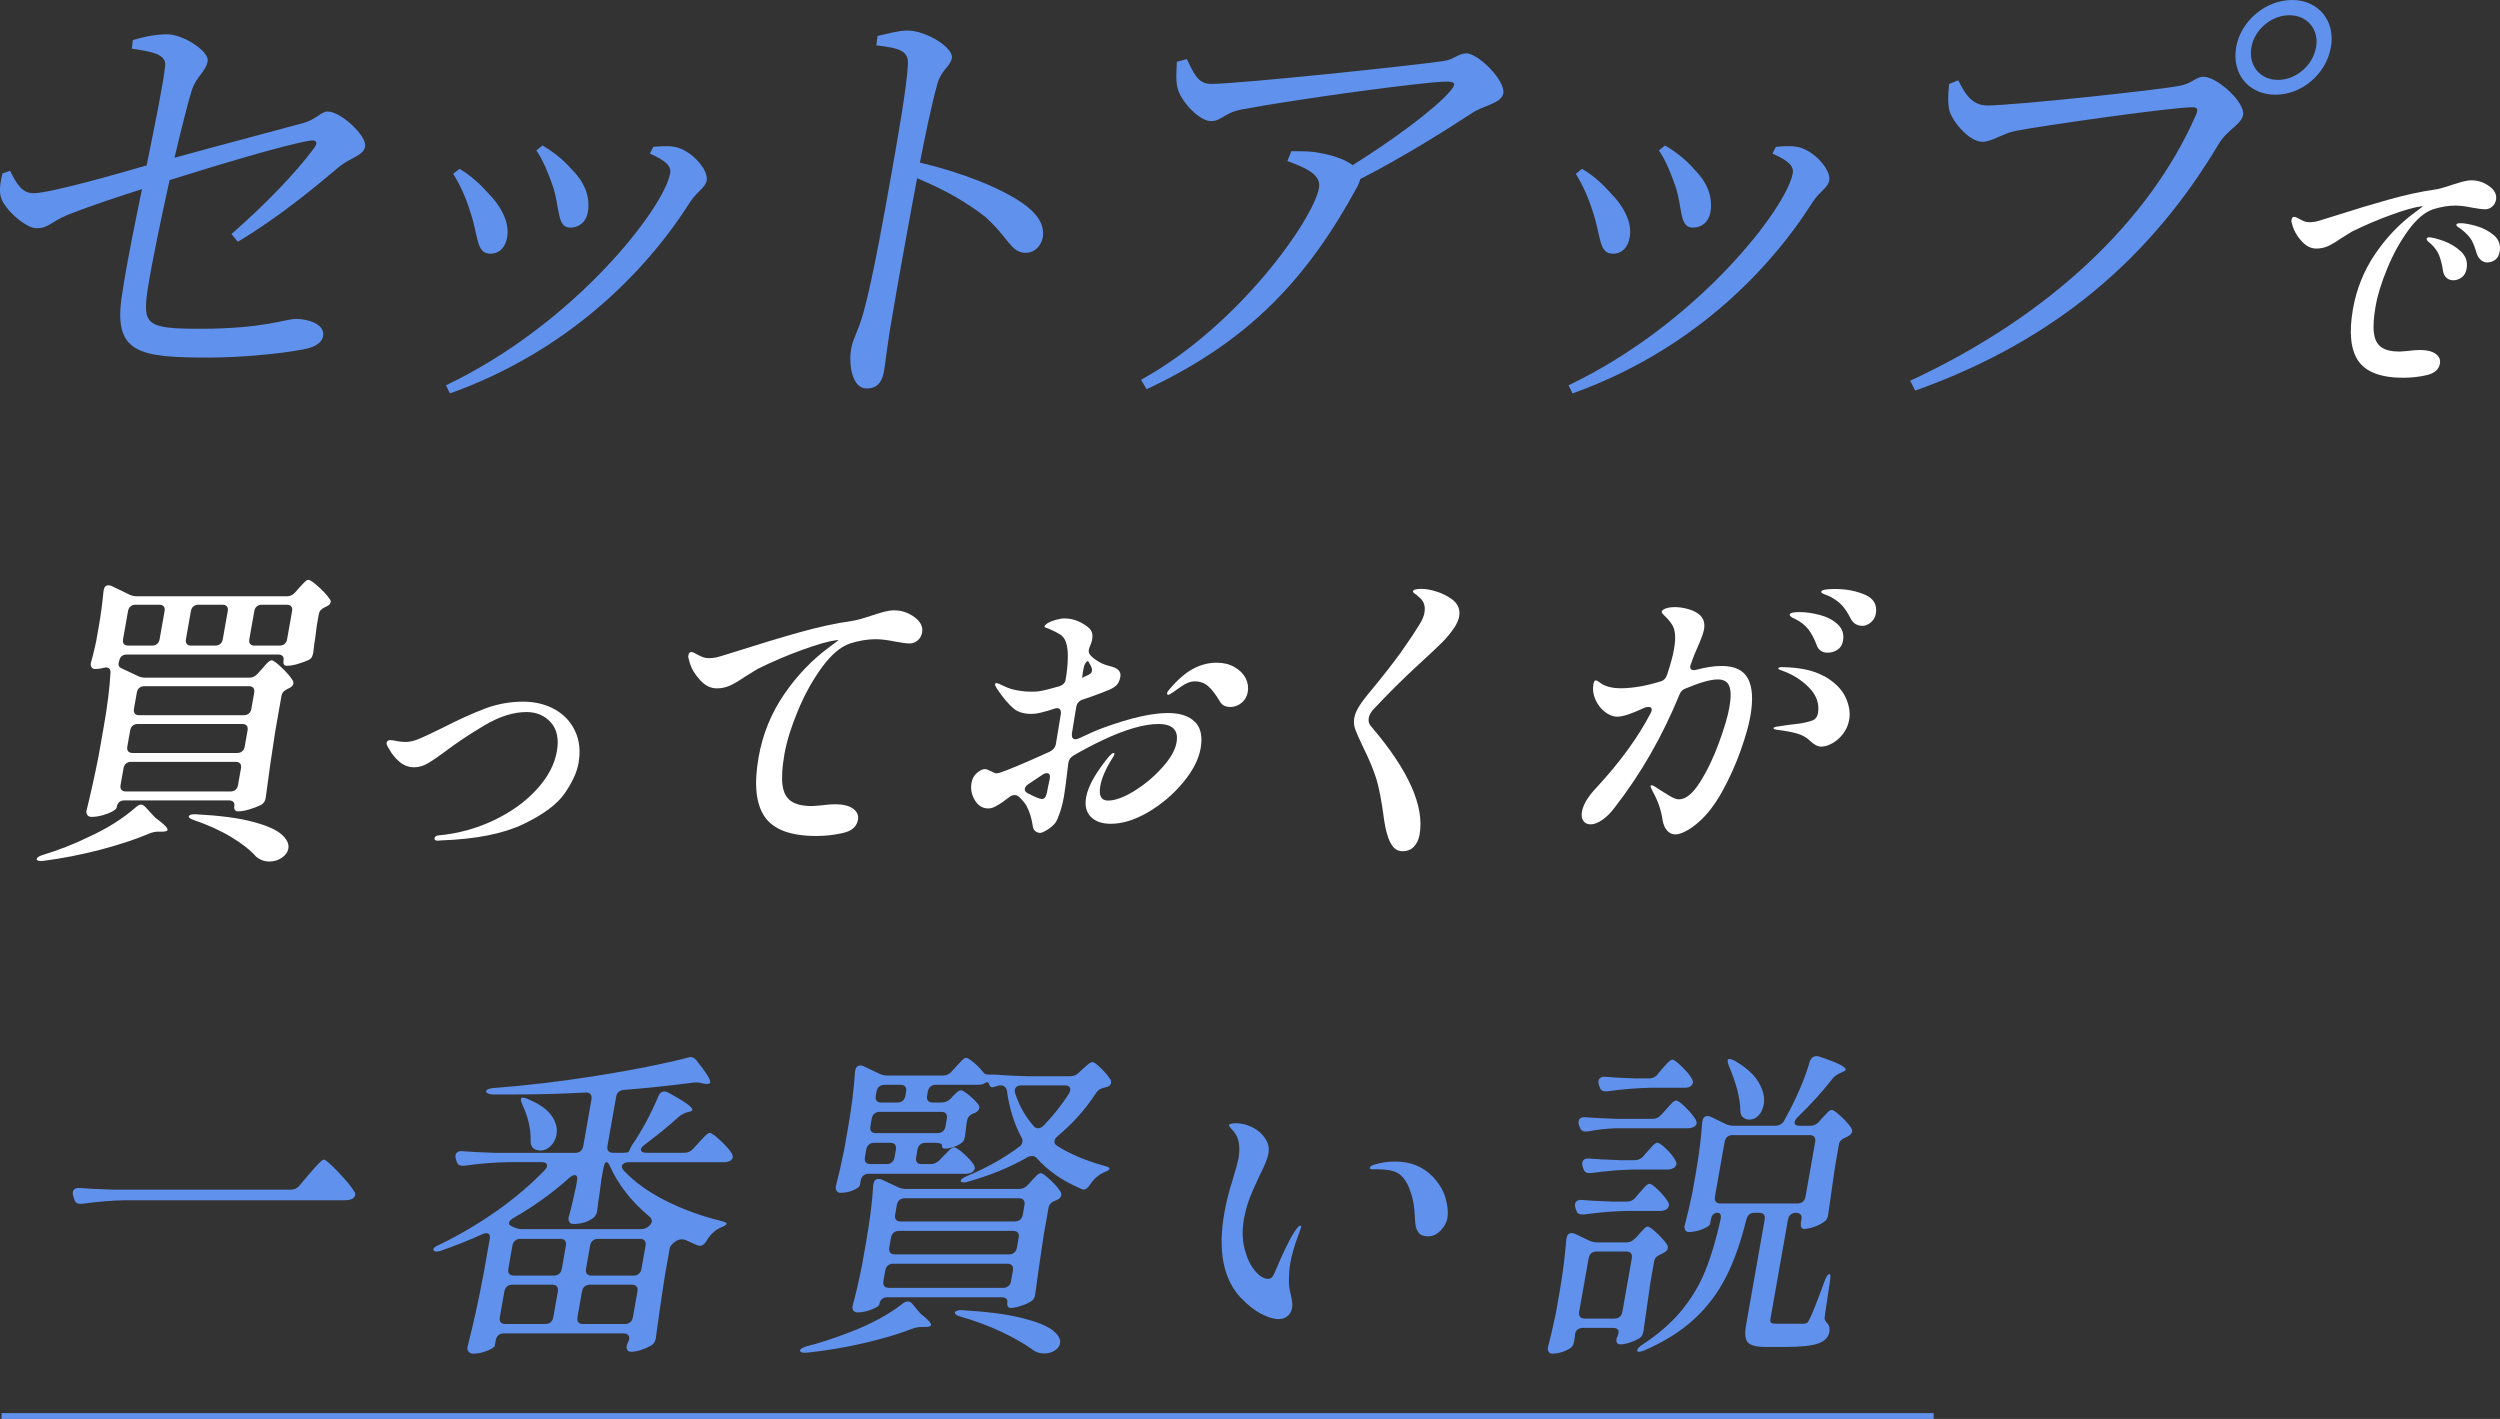 <?xml version="1.0" encoding="UTF-8"?><svg id="_レイヤー_2" xmlns="http://www.w3.org/2000/svg" viewBox="0 0 428.66 243.3"><rect x="0" y="0" width="428.66" height="243.3" fill="#333333" stroke="none"/><defs><style>.cls-1{fill:none;stroke:#6092ed;stroke-miterlimit:10;}.cls-2{fill:#6092ed;}.cls-2,.cls-3{stroke-width:0px;}.cls-3{fill:#fff;}</style></defs><g id="design"><path class="cls-3" d="M426.83,31.93c.92.69,1.3,1.46,1.15,2.31-.09.49-.31.89-.67,1.19-.36.31-.77.46-1.22.46-.4,0-1.1-.09-2.1-.27-1.18-.24-2.18-.37-3-.37-1.19,0-2.46.21-3.82.64-1.43.49-2.84,1.69-4.23,3.59-1.39,1.91-2.59,4.07-3.59,6.5-1.01,2.43-1.68,4.58-2.01,6.47-.35,1.98-.45,3.54-.3,4.67.15,1.13.58,1.94,1.29,2.43.71.49,1.75.73,3.12.73l1.25-.09c.94-.12,1.68-.18,2.23-.18,1.19,0,2.09.22,2.7.66.61.44.85,1,.73,1.67-.18,1.01-.92,1.66-2.22,1.97-1.31.31-2.66.46-4.06.46-3.81,0-6.38-.96-7.71-2.88-1.32-1.92-1.63-4.9-.92-8.92.61-3.45,1.88-6.59,3.81-9.43,1.93-2.84,4.21-5.22,6.84-7.14.38-.27.72-.53,1-.76.28-.23.39-.33.33-.3l-.33.05c-1.16.15-2.85.63-5.08,1.44-2.23.81-4.47,1.76-6.71,2.86-.72.43-1.38.84-2,1.24-.83.58-1.56,1.01-2.17,1.28-.61.27-1.27.41-1.97.41-.92,0-1.76-.42-2.52-1.26-.77-.84-1.28-1.72-1.55-2.63l-.22-.82.06-.32c.05-.27.19-.41.44-.41.15,0,.32.06.52.18.39.21.74.39,1.05.53.31.14.68.21,1.11.21.24,0,.55-.03.93-.09.19-.03.65-.16,1.37-.39.73-.23,1.4-.43,2.01-.62,3.33-1.07,6.42-2,9.25-2.79,2.84-.79,5.43-1.36,7.78-1.69.69-.09,1.74-.38,3.17-.87.55-.18,1.11-.35,1.67-.5.56-.15,1.07-.23,1.53-.23,1.13,0,2.15.34,3.07,1.03ZM419.54,47.67c-.34-.26-.55-.65-.64-1.17-.15-1.04-.37-1.92-.65-2.65-.28-.73-.75-1.4-1.41-2.01-.08-.06-.23-.19-.46-.39-.22-.2-.32-.37-.3-.53.01-.06.06-.11.14-.16.08-.05.17-.07.26-.07.46,0,1.26.2,2.41.59,1.15.4,2.16,1,3.04,1.81.88.81,1.21,1.81,1,3-.12.67-.4,1.17-.86,1.49-.45.32-.92.48-1.41.48-.43,0-.81-.13-1.14-.39ZM425.41,44.6c-.32-.26-.56-.62-.73-1.08-.28-1.01-.58-1.78-.89-2.33-.31-.55-.86-1.14-1.63-1.78-.11-.09-.3-.23-.59-.41-.29-.18-.42-.35-.39-.5.03-.15.27-.23.73-.23.64,0,1.53.16,2.68.48,1.15.32,2.15.85,3.02,1.58.86.73,1.19,1.68.99,2.84-.11.64-.38,1.11-.79,1.4-.42.29-.87.43-1.36.43-.37,0-.71-.13-1.03-.39Z"/><path class="cls-2" d="M39.7,40.12c5.73-5,11.01-10.47,14.14-14.71.7-.92.49-1.46-.62-1.31-4.36.69-16.8,4.47-24.14,6.78-1.5,6.78-3.01,14.01-3.73,18.56-.96,6.31-.3,6.93,9.1,6.93,10.7,0,14.54-1.69,16.31-1.69,2.08,0,5,.92,4.64,2.93-.24,1.39-1.83,2.08-3.96,2.39-3.59.69-10.47,1.31-15.55,1.31-12.09,0-16.59-.69-14.95-10.86.78-5.31,2.36-12.94,3.41-18.02-3.91,1.23-9.23,3-12.71,4.39-2.99,1.23-3.26,2.31-5.41,2.31-1.77,0-5.45-3.16-6.07-5.31-.35-1.08-.08-2.62.26-4.08l1.31-.46c1.13,2.31,2.09,3.85,4.02,3.85,2.69,0,13.88-3.16,19.4-4.77,1.27-6.31,2.86-14.01,3.17-17.09.19-1.92-2.04-2.39-5.72-2.93l.18-1.46c2.2-.69,4.26-1,5.87-1,2.77,0,7.26,2.93,6.96,4.62-.31,1.77-2.02,2.69-2.73,5-.7,2.23-1.77,6.54-2.96,11.55,6.96-1.93,17.21-4.62,21.99-5.93,2.34-.62,3.12-2,4.28-2,2.23,0,6.74,4.16,6.41,6.01-.29,1.62-2.56,1.85-4.64,3.62-3.8,3.23-10.21,8.55-17.18,12.7l-1.08-1.31Z"/><path class="cls-2" d="M77.15,67.45l-.68-1.39c22.28-10.63,37.41-30.49,38.44-36.34.22-1.23-.7-2.16-3.48-3.39l.59-1.15c1.01-.08,2.43-.23,3.62,0,2.77.46,5.87,3.85,5.53,5.77-.22,1.23-1.63,1.85-2.79,3.62-7.9,12.47-21.41,25.79-41.22,32.88ZM77.71,29.8l1.07-.85c1.89,1.08,3.61,2.69,4.7,3.93,2.68,2.69,3.9,5.39,3.47,7.85-.29,1.62-1.26,2.77-2.88,2.77-2.46,0-2.01-3-3.43-7.16-.78-2.54-1.79-4.7-2.93-6.54ZM91.96,25.79l1.07-.85c2.02,1.23,3.57,2.46,4.98,4.08,2.1,2.08,3.27,4.62,2.78,7.39-.3,1.69-1.54,2.62-3,2.62-2.31,0-1.75-3.16-2.94-6.93-.71-2.08-1.66-4.54-2.89-6.31Z"/><path class="cls-2" d="M150.48,6.16c2.08-.46,3.63-.92,5.09-.92,3.23,0,7.95,2.93,7.64,4.7-.27,1.54-1.71,1.85-2.47,4.39-1.04,3.7-2.18,9.32-3.01,13.55,7.17,1.69,14.01,4.39,17.77,7.08,2.05,1.46,3.71,3.39,3.29,5.77-.23,1.31-1.31,2.62-2.93,2.62-2.54,0-2.93-2.62-6.92-6.16-3.04-2.39-6.81-4.62-11.69-6.62-1.01,5.31-3.32,17.94-4.68,26.1-.52,3.39-.77,5.7-1,7.01-.35,2-1.29,2.93-2.98,2.93-2.54,0-3.1-4.23-2.64-6.85.3-1.69,1.24-3.08,2.06-6.01,1.62-5.7,3.85-18.33,4.88-24.18,1.09-6.16,2.57-14.55,2.78-18.4.2-2.46-1.41-2.93-5.41-3.39l.21-1.62Z"/><path class="cls-2" d="M203.51,10.16c1.13,2.31,1.87,4.23,4.1,4.23,4.93,0,35.37-3.23,39.96-3.93,1.66-.23,2.54-1.31,3.85-1.31,2.08,0,6.72,4.7,6.34,6.85-.31,1.77-3.45,2.08-5.37,3.39-3.75,2.46-11.47,7.39-19.17,11.32-.07.38-.21.77-.45,1.23-8.54,15.71-18.45,26.49-36.17,34.8l-.95-1.62c16.89-9.32,29.59-27.64,30.51-32.88.41-2.31-2.24-3.46-5.42-4.62l.68-1.69c2.23,0,3.54,0,4.87.31,2.4.39,4.42,1.16,5.64,2.08,6.66-4.16,13.82-9.39,16.61-12.55,1.26-1.46,1.01-1.77-.61-1.77-3.7,0-26.11,3.08-35.03,4.77-3.11.62-3.43,2-5.28,2s-4.92-3.08-5.66-5.47c-.38-1.31-.25-2.93-.17-4.7l1.7-.46Z"/><path class="cls-2" d="M269.63,67.45l-.68-1.39c22.28-10.63,37.41-30.49,38.44-36.34.22-1.23-.7-2.16-3.48-3.39l.59-1.15c1.01-.08,2.43-.23,3.62,0,2.77.46,5.87,3.85,5.53,5.77-.22,1.23-1.63,1.85-2.79,3.62-7.9,12.47-21.41,25.79-41.22,32.88ZM270.19,29.8l1.07-.85c1.89,1.08,3.61,2.69,4.7,3.93,2.68,2.69,3.9,5.39,3.47,7.85-.29,1.62-1.26,2.77-2.88,2.77-2.46,0-2.01-3-3.43-7.16-.78-2.54-1.79-4.7-2.93-6.54ZM284.44,25.79l1.07-.85c2.02,1.23,3.57,2.46,4.98,4.08,2.1,2.08,3.27,4.62,2.78,7.39-.3,1.69-1.54,2.62-3,2.62-2.31,0-1.75-3.16-2.94-6.93-.71-2.08-1.66-4.54-2.89-6.31Z"/><path class="cls-2" d="M340.7,18.09c4.31,0,29.26-2.62,33.09-3.39,2.07-.39,2.74-1.54,4.04-1.54,2.31,0,7.16,4.39,6.78,6.54-.3,1.69-2.67,2.46-4.19,5-11.48,19.25-27.8,33.65-52.03,42.27l-.86-1.69c24.07-11.16,41.13-27.57,49-45.58.51-1.16.08-1.31-.69-1.31-3.39,0-25.81,3.16-30.36,4.08-2.16.46-4.02,1.85-5.56,1.85-2.31,0-5.29-3.62-5.72-5.54-.2-1.08-.21-2.31,0-4.39l1.57-.62c.97,1.92,2.17,4.31,4.94,4.31ZM383.42,8.08c.79-4.47,5.04-8.08,9.59-8.08s7.45,3.62,6.66,8.08c-.81,4.62-4.98,8.16-9.52,8.16s-7.54-3.54-6.72-8.16ZM386.04,8.08c-.56,3.16,1.47,5.62,4.55,5.62s5.98-2.46,6.54-5.62c.53-3-1.5-5.47-4.58-5.47s-5.98,2.46-6.51,5.47Z"/><path class="cls-2" d="M51.37,203.25l1.54-1.82.83-.94c.37-.44.73-.83,1.06-1.16s.58-.5.72-.5c.29,0,1.12.71,2.47,2.13,1.35,1.42,2.27,2.53,2.75,3.34.15.18.21.39.17.61-.04.22-.19.42-.44.61-.29.18-.73.28-1.32.28H21.46c-2.25.04-4.72.24-7.4.61h-.33c-.52,0-.84-.24-.98-.72l-.21-.66c-.07-.22-.09-.44-.05-.66.04-.22.16-.4.37-.53.21-.13.47-.17.8-.14,1.23.11,3.12.2,5.65.28h30.57c.59,0,1.09-.24,1.51-.72Z"/><path class="cls-2" d="M118.88,196.95l.89-.99c.22-.22.45-.46.68-.72.23-.26.45-.49.68-.69.22-.2.4-.3.55-.3.29,0,.91.43,1.84,1.3.93.87,1.59,1.61,1.96,2.24.14.26.19.48.16.66-.03.18-.16.37-.37.55-.33.18-.69.28-1.1.28h-16.36c-.33,0-.6.06-.81.19-.21.13-.33.29-.36.47-.04.22.06.48.31.77,1.83,1.95,4.23,3.68,7.19,5.17,2.96,1.49,6.12,2.64,9.48,3.46.7.18,1.02.35.96.5-.06.15-.21.28-.46.39-.24.11-.44.2-.6.28-.96.44-1.76,1.2-2.39,2.27-.32.55-.7.83-1.14.83-.11,0-.27-.04-.48-.11l-1.84-.83c-.24-.11-.47-.17-.69-.17-.33,0-.64.07-.92.22-.07,0-.28.15-.63.44-.35.3-.55.59-.6.88l-.85,4.81c-.72,4.72-1.23,8.22-1.52,10.5l-.04.22c-.09.52-.36.9-.81,1.16-.53.29-1.11.54-1.73.75-.63.2-1.18.3-1.66.3-.37,0-.6-.13-.71-.39-.07-.22-.09-.41-.07-.55.03-.15.1-.37.23-.66,0,.04.06-.13.2-.5.06-.33,0-.59-.17-.77-.17-.18-.44-.28-.81-.28h-20.51c-.37,0-.67.1-.91.3-.24.2-.39.49-.46.86l-.17.94c-.05.26-.48.55-1.32.88-.83.33-1.64.5-2.41.5-.29,0-.54-.11-.74-.33-.2-.22-.27-.48-.22-.77.49-1.95.95-3.89,1.38-5.8.43-1.92.92-4.33,1.47-7.24l.97-5.53c.12-.66-.08-1-.6-1-.19,0-.4.06-.64.17-2.01.92-4.4,1.88-7.2,2.87-.2.07-.43.11-.68.11s-.43-.07-.51-.22c-.03-.04-.04-.09-.03-.17.05-.26.39-.52,1.02-.77,3.42-1.66,6.69-3.58,9.81-5.78,3.11-2.19,5.84-4.51,8.19-6.94.27-.29.43-.53.46-.72.04-.22-.02-.4-.18-.53-.16-.13-.39-.19-.68-.19h-5.92c-2.26.04-4.72.24-7.4.61h-.33c-.52,0-.84-.24-.98-.72l-.14-.44c-.07-.22-.09-.44-.05-.66.04-.22.16-.4.37-.53.21-.13.47-.17.8-.14,1.23.11,3.11.2,5.65.28h13.71c.37,0,.67-.1.91-.3.24-.2.39-.49.46-.86l1.41-8.02c.06-.37,0-.66-.18-.88-.18-.22-.46-.31-.84-.28-4.09.22-8.17.33-12.22.33h-3.76c-.72-.07-1.08-.26-1.06-.55v-.06c.03-.11.15-.21.37-.3.22-.09.5-.16.84-.19,5.56-.41,11.47-1.11,17.73-2.1,6.26-1,11.45-2.03,15.58-3.1.23-.07.41-.11.52-.11.37,0,.7.18,1.01.55,1.66,2.06,2.45,3.34,2.37,3.81-.04.22-.37.3-.98.22l-.74-.17c-.14-.04-.34-.06-.6-.06-.33,0-.61.02-.84.06-4,.52-7.88.92-11.66,1.22-.75.07-1.19.46-1.31,1.16l-1.49,8.46c-.06.37-.01.65.15.86.17.2.43.3.8.3h1.88c.37,0,.62-.05.74-.14.13-.09.23-.27.31-.53.01-.07.13-.29.34-.66,1.63-2.36,3.14-5.14,4.51-8.35.21-.55.55-.83,1.03-.83.22,0,.43.06.63.17,2.86,1.55,4.25,2.54,4.17,2.99-.03.15-.21.26-.56.33l-.29.06c-.54.15-1.03.41-1.46.77-1.75,1.58-3.71,3.19-5.88,4.81-.38.26-.59.52-.63.77-.03.18.03.33.2.44.16.11.39.17.69.17h6.58c.59,0,1.09-.24,1.51-.72ZM95.5,220.58c-.17-.2-.44-.3-.8-.3h-6.85c-.37,0-.67.1-.91.3-.24.2-.39.49-.46.86l-.78,4.42c-.06.37-.01.65.15.86.17.2.43.3.8.3h6.85c.37,0,.67-.1.91-.3.24-.2.39-.49.46-.86l.78-4.42c.06-.37.01-.65-.15-.86ZM87.31,218.42c.17.2.43.3.8.3h6.85c.37,0,.67-.1.91-.3.24-.2.39-.49.46-.86l.7-3.98c.06-.37.01-.65-.15-.86-.17-.2-.44-.3-.8-.3h-6.85c-.37,0-.67.1-.91.3-.24.2-.39.49-.46.86l-.7,3.98c-.06.37-.01.65.15.86ZM98.94,202.48c.12-.66-.03-1-.43-1-.22,0-.5.15-.85.44-2.93,2.62-6.1,4.9-9.5,6.85-.53.3-.82.59-.87.88-.05.26.07.44.34.55l.46.22c.48.22.94.33,1.38.33h20.4c.63,0,1.15-.22,1.55-.66.18-.18.29-.39.33-.61.06-.33-.07-.63-.4-.88-3.08-2.58-5.33-5.44-6.73-8.57-.2-.52-.42-.77-.64-.77s-.4.39-.54,1.16l-.34,1.93-.31,2.38c-.12.7-.25,1.6-.37,2.71l-.05.28c-.08.48-.32.87-.7,1.16-.93.66-2.05.99-3.38.99-.3,0-.52-.11-.66-.33-.15-.22-.19-.48-.14-.77.39-1.36.81-3.11,1.26-5.25l.19-1.05ZM89.32,188.68c-.04-.2-.01-.34.07-.41.04-.04.14-.06.29-.06.22,0,.48.07.79.22,1.96.81,3.32,1.76,4.09,2.85.77,1.09,1.05,2.18.86,3.29-.14.77-.47,1.42-1,1.93-.53.52-1.11.77-1.74.77-.44,0-.83-.11-1.16-.33-.39-.29-.57-.74-.54-1.33.06-1.99-.41-4.05-1.4-6.19-.13-.29-.22-.54-.26-.75ZM100.25,220.58c-.24.2-.39.49-.46.86l-.78,4.42c-.06.37-.01.65.15.86.17.2.43.3.8.3h7.19c.37,0,.67-.1.91-.3.24-.2.39-.49.46-.86l.78-4.42c.06-.37.01-.65-.15-.86-.17-.2-.44-.3-.8-.3h-7.19c-.37,0-.67.1-.91.3ZM100.63,218.42c.17.2.43.3.8.3h7.19c.37,0,.67-.1.91-.3.24-.2.39-.49.46-.86l.7-3.98c.06-.37.01-.65-.15-.86-.17-.2-.44-.3-.8-.3h-7.19c-.37,0-.67.1-.91.3-.24.2-.39.49-.46.86l-.7,3.98c-.06.37-.01.65.15.86Z"/><path class="cls-2" d="M155.66,223.15c.29,0,.55.13.76.39l1.09,1.33c.27.33.59.63.95.88.83.7,1.23,1.18,1.18,1.44-.04.22-.35.33-.94.33h-.55c-.52,0-1.01.07-1.48.22-2.45.96-5.32,1.81-8.61,2.57-3.28.76-6.54,1.3-9.77,1.63h-.39c-.44,0-.68-.11-.72-.33l.02-.11c.04-.22.41-.44,1.11-.66,2.12-.52,4.6-1.33,7.45-2.43,3.64-1.4,6.63-3.02,8.98-4.86.3-.26.6-.39.9-.39ZM180.81,195.62c-.06.33.08.61.41.83,2.19,1.4,4.88,2.54,8.07,3.43.32.07.56.16.73.25.17.09.24.19.22.3-.06.15-.22.28-.48.39-.26.11-.43.18-.51.22-.92.41-1.71,1.11-2.36,2.1-.36.55-.72.83-1.09.83-.15,0-.32-.06-.52-.17-3.15-1.36-5.65-3.1-7.49-5.2-.25-.26-.52-.39-.82-.39-.26,0-.53.07-.81.22-3,1.73-6.41,3.13-10.25,4.2-.2.07-.43.11-.68.11-.3,0-.47-.07-.51-.22l.02-.11c.04-.22.4-.48,1.08-.77,3.38-1.4,6.34-3.06,8.89-4.98.33-.18.52-.46.59-.83.05-.29,0-.55-.14-.77-1.25-2.32-2.09-4.99-2.51-8.02-.11-.63-.5-.94-1.16-.94-.11,0-.28.04-.52.11-.47.15-.74.22-.81.22-.26,0-.44-.15-.53-.44-.1-.29-.22-.44-.36-.44-.11,0-.31.09-.6.28-.24.11-.55.17-.91.17h-7.3c-.37,0-.67.1-.91.3-.24.2-.39.49-.46.86l-.13.72c-.06.37-.01.65.15.86.17.2.43.3.8.3h1.55c.59,0,1.11-.22,1.55-.66l.34-.39c.13-.11.34-.31.63-.61.29-.29.55-.44.77-.44.26,0,.73.29,1.42.86.69.57,1.23,1.12,1.62,1.63.11.18.15.39.11.61-.05.26-.25.5-.62.72l-.24.11c-.7.22-1.11.65-1.22,1.27l-.1.55-.24,1.99-.06.33c-.08.48-.31.83-.68,1.05-.38.26-.83.47-1.36.64-.53.17-.99.25-1.4.25-.15,0-.27-.05-.36-.14-.09-.09-.13-.21-.1-.36.03-.15-.06-.27-.24-.36-.19-.09-.46-.14-.83-.14h-1.77c-.37,0-.67.1-.91.3-.24.2-.39.49-.46.86l-.23,1.33c-.06.37-.01.65.15.86.17.2.43.3.8.3h1.55c.59,0,1.11-.24,1.56-.72l.68-.72c.17-.15.39-.36.64-.64.25-.28.46-.48.63-.61.17-.13.33-.19.48-.19.29,0,.85.36,1.66,1.08.81.72,1.39,1.35,1.74,1.91.14.26.19.48.16.66-.04.22-.19.42-.44.61-.29.18-.64.28-1.04.28h-16.7c-.37,0-.67.1-.91.3-.24.2-.39.49-.46.86l-.15.83c-.04.22-.39.49-1.05.8-.66.31-1.42.47-2.27.47-.3,0-.52-.11-.66-.33-.15-.22-.19-.48-.14-.77.43-1.62.91-3.7,1.43-6.25l.65-3.7c.63-3.57,1.03-6.8,1.21-9.67l.04-.22c.1-.59.4-.88.88-.88.22,0,.4.04.53.11l2.81,1.33c.37.18.82.28,1.33.28h9.45c.63,0,1.15-.24,1.56-.72l.69-.77c.18-.18.4-.41.65-.69.25-.28.46-.49.64-.64.17-.15.33-.22.48-.22.22,0,.65.27,1.3.8.64.53,1.19,1.1,1.64,1.69.15.18.3.3.44.33.14.04.38.06.71.06h.83c1.23.11,3.1.2,5.59.28h7.3c.63,0,1.14-.22,1.55-.66l.59-.55c.17-.15.45-.39.82-.72.37-.33.67-.5.89-.5.26,0,.74.35,1.45,1.05.71.7,1.25,1.35,1.62,1.93.11.18.15.39.11.61-.06.33-.28.55-.67.66l-.41.11c-.34.07-.63.18-.85.3-.23.13-.44.34-.64.64-1.82,2.8-4.02,5.27-6.61,7.41-.3.26-.48.53-.53.83ZM181.98,204.96c-.05.26-.25.5-.62.72l-.36.17c-.7.22-1.11.65-1.22,1.27l-.82,4.64c-.69,4.53-1.17,7.89-1.44,10.06l-.05.28c-.09.52-.36.88-.8,1.11-.49.3-1.07.54-1.74.75-.66.2-1.23.3-1.71.3-.19,0-.33-.09-.42-.28-.1-.18-.12-.41-.08-.66.05-.26-.02-.47-.19-.64-.17-.17-.44-.25-.81-.25h-19.57c-.37,0-.67.1-.91.3-.24.2-.39.49-.46.86v.06c-.06.26-.49.55-1.33.88-.83.33-1.64.5-2.41.5-.33,0-.57-.11-.72-.33-.15-.22-.19-.48-.14-.77.49-1.73,1.03-4.05,1.62-6.97l.71-4.04c.64-3.61,1.04-6.85,1.22-9.73l.04-.22c.1-.55.39-.83.87-.83.22,0,.4.04.53.11l2.86,1.33c.37.18.82.28,1.33.28h19.4c.59,0,1.09-.24,1.51-.72l.55-.61c.18-.18.44-.46.78-.83.34-.37.62-.55.84-.55.26,0,.8.38,1.62,1.13.82.76,1.42,1.45,1.79,2.07.11.18.15.39.11.61ZM148.45,199.3c.17.2.43.3.8.3h2.76c.37,0,.67-.1.91-.3.24-.2.39-.49.46-.86l.23-1.33c.06-.37.01-.65-.15-.86-.17-.2-.44-.3-.8-.3h-2.76c-.37,0-.67.1-.91.3-.24.2-.39.49-.46.86l-.23,1.33c-.06.37-.01.65.15.86ZM161.66,193.99c.24-.2.39-.49.46-.86l.23-1.33c.06-.37.01-.65-.15-.86-.17-.2-.44-.3-.8-.3h-10.56c-.37,0-.67.1-.91.3-.24.2-.39.49-.46.86l-.23,1.33c-.06.37-.01.65.15.86.17.2.43.3.8.3h10.56c.37,0,.67-.1.91-.3ZM155.22,186.31c-.17-.2-.44-.3-.8-.3h-2.76c-.37,0-.67.1-.91.3-.24.2-.39.49-.46.86l-.13.72c-.06.37-.01.65.15.86.17.2.43.3.8.3h2.76c.37,0,.67-.1.91-.3.24-.2.39-.49.46-.86l.13-.72c.06-.37.01-.65-.15-.86ZM151.62,220.52c.17.2.43.3.8.3h19.57c.37,0,.67-.1.91-.3.24-.2.39-.49.46-.86l.32-1.82c.06-.37.01-.65-.15-.86-.17-.2-.44-.3-.8-.3h-19.57c-.37,0-.67.1-.91.3-.24.2-.39.49-.46.86l-.32,1.82c-.06.37-.01.65.15.86ZM152.63,214.78c.17.2.43.3.8.3h19.57c.37,0,.67-.1.91-.3.24-.2.39-.49.46-.86l.3-1.71c.06-.37.01-.65-.15-.86-.17-.2-.44-.3-.8-.3h-19.57c-.37,0-.67.1-.91.3-.24.2-.39.49-.46.86l-.3,1.71c-.06.37-.01.65.15.86ZM153.63,209.14c.17.2.43.3.8.3h19.57c.37,0,.67-.1.91-.3.24-.2.39-.49.46-.86l.29-1.66c.06-.37.01-.65-.15-.86-.17-.2-.44-.3-.8-.3h-19.57c-.37,0-.67.1-.91.3-.24.2-.39.49-.46.86l-.29,1.66c-.06.37-.01.65.15.86ZM163.73,225.03c.02-.11.15-.21.39-.3.24-.09.56-.12.95-.08,4.23.26,7.61.7,10.13,1.33,2.52.63,4.28,1.33,5.27,2.1.99.77,1.42,1.53,1.29,2.27-.08.48-.39.88-.91,1.22-.52.33-1.11.5-1.77.5-.81,0-1.49-.22-2.04-.66-1.37-.99-3.12-2-5.25-3.01-2.12-1.01-4.52-1.91-7.18-2.68-.63-.18-.92-.41-.88-.66ZM183.5,186.94c.05-.26-.01-.46-.17-.61-.16-.15-.4-.22-.73-.22h-7.46c-.66,0-1.04.26-1.13.77-.03.18-.01.39.06.61.72,2.18,1.79,4.05,3.21,5.64.18.22.42.33.72.33.33,0,.66-.17.97-.5,1.62-1.66,3.06-3.48,4.34-5.47.12-.29.19-.48.21-.55Z"/><path class="cls-2" d="M216.29,225.31c-1.13-.59-2.3-1.51-3.52-2.76-3.04-3.24-3.98-8.13-2.83-14.65.31-1.73.79-3.67,1.47-5.8.52-1.69.83-2.84.94-3.43.2-1.11.2-2.08.02-2.93-.18-.85-.62-1.6-1.31-2.27-.25-.26-.36-.44-.34-.55.02-.11.15-.19.4-.25.25-.06.5-.08.76-.08.96,0,1.9.23,2.84.69.93.46,1.67,1.1,2.21,1.91.54.81.73,1.68.56,2.6-.08.48-.27,1.05-.55,1.71-.28.66-.59,1.33-.93,1.99-.7,1.47-1.27,2.76-1.7,3.84-.43,1.09-.77,2.33-1.02,3.73-.32,1.84-.29,3.55.12,5.11.41,1.57,1,2.81,1.77,3.73.78.92,1.53,1.38,2.27,1.38.48,0,.86-.37,1.13-1.11,1.35-3.24,2.47-5.56,3.38-6.97.45-.7.79-1.05,1.01-1.05.11,0,.15.11.11.33l-.34.99c-.74,1.88-1.25,3.63-1.53,5.25-.13.74-.2,1.77-.21,3.1,0,.63.11,1.36.33,2.21.24.96.31,1.7.22,2.21-.1.59-.36,1.06-.77,1.41-.41.35-.93.53-1.56.53-.81,0-1.78-.29-2.91-.88ZM243.26,211.38c-.33-.41-.53-.96-.59-1.66-.01-.15-.06-.87-.15-2.16-.09-1.29-.38-2.56-.88-3.81-.5-1.25-1.15-2.12-1.95-2.6-.77-.44-1.91-.66-3.42-.66h-.94c-.33,0-.48-.09-.45-.28.03-.18.26-.35.7-.5,1.17-.37,2.38-.55,3.64-.55,2.62,0,4.77.87,6.45,2.6,1.15,1.22,1.89,2.49,2.23,3.81.34,1.33.43,2.4.29,3.21-.15.85-.55,1.59-1.2,2.24-.65.65-1.34.97-2.08.97-.77,0-1.33-.2-1.66-.61Z"/><path class="cls-2" d="M280.41,212.32l.55-.61c.14-.15.32-.35.55-.61.23-.26.42-.45.57-.58.15-.13.3-.19.45-.19.26,0,.78.37,1.57,1.11.79.74,1.37,1.4,1.75,1.99.11.18.15.39.11.61-.05.3-.28.55-.69.77l-.43.22c-.36.15-.64.31-.83.5-.2.18-.33.44-.39.77l-.64,3.65c-.53,3.61-.92,6.34-1.17,8.18l-.05.28c-.09.52-.34.88-.75,1.11-.45.26-.98.49-1.59.69-.61.2-1.15.3-1.63.3-.29,0-.49-.13-.6-.39-.05-.11-.06-.28-.02-.5.03-.18.1-.39.22-.61.03-.15.07-.28.12-.39.11-.63-.22-.94-1-.94h-5.09c-.37,0-.67.09-.91.28-.24.18-.38.44-.44.77,0,.26-.04.57-.11.94l-.08.44c-.08.48-.27.81-.56.99-.38.29-.87.53-1.45.72-.58.18-1.15.28-1.71.28-.3,0-.51-.11-.63-.33-.13-.22-.16-.48-.11-.77.42-1.55.87-3.5,1.36-5.86l.62-3.54c.55-3.13.94-6.17,1.17-9.12l.04-.22c.1-.55.39-.83.87-.83.22,0,.4.04.53.11l2.45,1.16c.48.22.94.33,1.38.33h5.03c.59,0,1.09-.24,1.51-.72ZM280.5,205.24l.62-.72c.14-.15.33-.37.59-.66.25-.29.47-.52.64-.66.17-.15.33-.22.48-.22.29,0,.82.38,1.57,1.13.75.76,1.3,1.43,1.63,2.02.12.15.16.35.11.61-.04.22-.17.42-.38.61-.33.18-.69.28-1.1.28h-5.69c-2.25.04-4.72.24-7.4.61h-.33c-.52,0-.84-.24-.98-.72l-.14-.44c-.07-.22-.09-.44-.05-.66.04-.22.16-.4.37-.53.21-.13.47-.17.8-.14,1.16.11,2.91.2,5.26.28h2.49c.59,0,1.1-.26,1.52-.77ZM276.93,193.46c-1.64.07-3.22.26-4.74.55h-.33c-.52,0-.84-.24-.98-.72l-.15-.39c-.07-.22-.09-.42-.06-.61.1-.55.51-.79,1.23-.72,1.23.11,3.11.2,5.65.28h5.8c.59,0,1.09-.24,1.51-.72l.75-.83c.18-.18.38-.41.59-.66.21-.26.42-.48.64-.66.22-.18.4-.28.55-.28.29,0,.84.4,1.64,1.19.8.79,1.37,1.48,1.71,2.07.14.26.19.48.16.66-.03.18-.14.35-.31.5-.3.22-.69.33-1.16.33h-12.49ZM272.85,214.89c-.24.2-.39.49-.46.86l-1.62,9.18c-.06.37-.01.65.15.86.17.2.44.3.8.3h5.09c.37,0,.67-.1.91-.3.24-.2.39-.49.46-.86l1.62-9.18c.06-.37.01-.65-.15-.86-.17-.2-.44-.3-.8-.3h-5.09c-.37,0-.67.1-.91.3ZM281.85,198.16l.62-.72c.14-.15.33-.36.58-.64.25-.28.46-.49.64-.64.17-.15.33-.22.48-.22.29,0,.81.36,1.55,1.08.74.72,1.26,1.37,1.56,1.96.14.26.19.48.16.66-.04.22-.19.42-.44.61-.29.18-.64.28-1.04.28h-5.75c-2.26.04-4.72.24-7.4.61h-.33c-.52,0-.84-.24-.98-.72l-.14-.44c-.07-.22-.09-.44-.05-.66.04-.22.16-.4.37-.53.21-.13.47-.17.8-.14,1.2.11,2.99.2,5.37.28h2.49c.59,0,1.1-.26,1.52-.77ZM284.28,184.12l.7-.83c.18-.18.38-.41.59-.66.21-.26.42-.48.64-.66.22-.18.4-.28.55-.28.26,0,.8.41,1.64,1.22.83.81,1.42,1.53,1.75,2.16.11.22.15.42.11.61-.04.22-.19.42-.44.61-.21.15-.56.22-1.03.22h-5.8c-2.25.04-4.72.24-7.4.61h-.33c-.52,0-.84-.24-.98-.72l-.14-.44c-.07-.22-.09-.44-.05-.66.04-.22.16-.4.37-.53.21-.13.47-.17.8-.14,1.12.11,2.84.2,5.15.28h2.38c.59,0,1.1-.26,1.52-.77ZM311.91,192.3l.55-.61c.18-.18.44-.46.78-.83.34-.37.62-.55.84-.55.26,0,.79.38,1.6,1.13.81.76,1.4,1.43,1.77,2.02.11.18.15.39.11.61-.05.26-.25.5-.62.72l-.43.22c-.36.15-.64.31-.83.5-.2.18-.33.44-.38.77l-.65,3.7c-.53,3.61-.92,6.34-1.17,8.18l-.05.28c-.09.52-.34.88-.75,1.11-.46.33-1.02.61-1.67.83-.65.22-1.21.33-1.69.33-.22,0-.38-.1-.47-.3-.09-.2-.11-.49-.04-.86l.08-.44c.06-.37.01-.65-.15-.86-.17-.2-.44-.3-.8-.3s-.67.1-.91.3c-.24.2-.39.49-.46.86l-2.98,16.92c-.07.37-.05.62.06.75.11.13.42.19.93.19h4.81c.23-.04.4-.1.5-.19.11-.09.22-.27.34-.53.36-.59,1.25-2.84,2.68-6.74.27-.7.52-1.05.74-1.05s.26.39.13,1.16l-.9,6.03c-.05.3-.04.53.04.69.08.17.24.4.49.69.27.33.36.79.25,1.38-.16.88-.78,1.53-1.86,1.93-1.09.41-2.97.61-5.66.61h-3.32c-1.66,0-2.71-.27-3.15-.8-.44-.53-.53-1.52-.28-2.96l3.19-18.08c.06-.37.01-.65-.15-.86-.17-.2-.44-.3-.8-.3h-.83c-.7,0-1.16.39-1.37,1.16-.93,3.8-2.08,7.07-3.47,9.81-1.39,2.75-3.2,5.16-5.45,7.24-2.25,2.08-5.11,3.88-8.58,5.39-.75.29-1.16.31-1.23.06l.02-.11c.05-.26.34-.57.88-.94,2.71-1.77,4.93-3.69,6.66-5.78,1.73-2.08,3.1-4.36,4.11-6.83,1.01-2.47,1.88-5.4,2.63-8.79l.03-.17c.12-.7-.07-1.05-.59-1.05-.26,0-.49.1-.69.3-.2.2-.34.49-.4.86l-.14.77c-.05.26-.48.55-1.29.88-.81.33-1.61.5-2.38.5-.26,0-.45-.11-.58-.33-.13-.22-.17-.48-.11-.77.41-1.51.86-3.39,1.33-5.64l.59-3.37c.54-3.06.9-5.97,1.1-8.73l.04-.22c.1-.55.39-.83.87-.83.22,0,.4.04.53.11l2.6,1.27c.37.18.84.28,1.39.28h7.08c.7,0,1.21-.29,1.54-.88l.17-.33c.86-1.51,1.67-3.15,2.44-4.92.77-1.77,1.36-3.39,1.77-4.86.22-.63.61-.94,1.16-.94.18,0,.33.02.43.06,3.13,1.03,4.66,1.79,4.58,2.27-.02.11-.21.24-.56.39l-.24.11c-.6.26-1.06.57-1.38.94-1.72,2.21-3.75,4.46-6.11,6.74-.27.26-.42.52-.47.77-.08.44.21.66.88.66h1.82c.59,0,1.09-.24,1.51-.72ZM311.09,194.93c-.17-.2-.44-.3-.8-.3h-13.21c-.37,0-.67.1-.91.3-.24.2-.39.49-.46.86l-1.66,9.4c-.06.37-.01.65.15.86.17.2.43.3.8.3h13.21c.37,0,.67-.1.91-.3.24-.2.39-.49.46-.86l1.66-9.4c.06-.37.01-.65-.15-.86ZM296.32,181.63s.12-.06.23-.06c.15,0,.43.09.84.28,1.97,1.14,3.36,2.39,4.15,3.73.79,1.35,1.09,2.61.88,3.79-.14.77-.43,1.4-.88,1.88-.45.48-.97.72-1.56.72-.41,0-.72-.09-.95-.28-.4-.22-.61-.63-.62-1.22-.03-2.14-.68-4.7-1.96-7.68-.25-.66-.29-1.05-.13-1.16Z"/><path class="cls-3" d="M24.21,137.95c.17,0,.4.12.67.37l1.45,1.57c.2.24.5.51.91.78,1.04.8,1.54,1.34,1.49,1.62-.04.21-.37.31-1,.31h-.68c-.42,0-.89.1-1.42.31-2.37,1.01-5.2,1.94-8.47,2.8-3.27.85-6.55,1.49-9.83,1.91h-.42c-.35,0-.56-.09-.63-.26l.02-.1c.04-.24.4-.47,1.06-.68,2.65-.8,5.24-1.81,7.75-3.03,3.22-1.46,5.97-3.19,8.23-5.18.33-.28.61-.42.86-.42ZM16.95,107.36c.34-1.92.6-3.92.8-6.01l.04-.21c.09-.52.36-.78.82-.78.21,0,.38.04.5.1l3.13,1.52c.35.17.79.26,1.31.26h25.68c.56,0,1.04-.24,1.44-.73l.59-.68c.13-.14.31-.34.55-.6.24-.26.44-.46.6-.6.16-.14.32-.21.46-.21.28,0,.85.39,1.73,1.18.87.78,1.52,1.49,1.93,2.12.14.17.2.35.17.52-.05.28-.25.51-.59.68l-.34.16c-.34.17-.6.35-.77.52-.17.17-.28.42-.34.73l-.34,1.93-.27,2.14c-.12.66-.23,1.48-.33,2.46-.06.35-.14.62-.25.81-.1.19-.29.36-.56.5-.53.24-1.16.47-1.87.68-.72.21-1.34.31-1.86.31-.49,0-.67-.33-.56-.99.05-.28,0-.51-.17-.68-.16-.17-.42-.26-.76-.26h-25.94c-.35,0-.63.09-.86.26-.22.17-.36.42-.42.73l-.13.42c-.07.42.05.72.37.89l2.99,1.41c.35.17.77.26,1.26.26h17.78c.56,0,1.03-.23,1.43-.68l.71-.78c.17-.17.35-.38.55-.63.2-.24.4-.45.61-.63.21-.17.38-.26.52-.26.28,0,.85.41,1.72,1.23.87.82,1.5,1.56,1.91,2.22.11.17.14.37.11.58-.04.24-.24.47-.59.68l-.34.16c-.34.17-.6.35-.77.52-.17.17-.28.42-.34.73l-1.03,5.86c-.6,3.8-1.16,7.64-1.66,11.51l-.04.21c-.09.49-.34.85-.77,1.1-.57.28-1.24.53-1.99.76-.75.23-1.41.34-1.97.34-.24,0-.42-.09-.53-.26-.11-.17-.14-.4-.09-.68.05-.28,0-.51-.17-.68-.16-.17-.42-.26-.76-.26h-17.94c-.35,0-.64.1-.86.29-.23.19-.37.46-.43.81l-.03.16c-.03.17-.27.38-.71.63-.44.24-1,.46-1.66.65-.66.19-1.31.29-1.93.29-.31,0-.55-.1-.7-.31-.16-.21-.21-.45-.16-.73.75-3.07,1.44-6.17,2.06-9.31l.92-5.23c.6-3.38.98-6.43,1.14-9.15.02-.73-.36-1.01-1.16-.84-.44.14-.94.21-1.5.21-.28,0-.48-.1-.6-.31-.12-.21-.16-.45-.11-.73.26-.91.49-1.78.67-2.61l.26-1.2.43-2.46ZM41.17,130.92c-.16-.19-.41-.29-.76-.29h-17.94c-.35,0-.64.1-.86.29-.23.19-.37.46-.43.81l-.51,2.88c-.06.35-.01.62.15.81.16.19.41.29.76.29h17.94c.35,0,.64-.1.86-.29.23-.19.37-.46.43-.81l.51-2.88c.06-.35.01-.62-.14-.81ZM28.08,103.98c-.16-.19-.41-.29-.76-.29h-4.08c-.35,0-.64.1-.86.29-.23.19-.37.46-.43.81l-.85,4.81c-.06.35-.01.62.14.81.16.19.41.29.76.29h4.08c.35,0,.64-.1.86-.29.23-.19.37-.46.43-.81l.85-4.81c.06-.35.01-.62-.14-.81ZM42.31,124.43c-.16-.19-.41-.29-.76-.29h-17.94c-.35,0-.64.1-.86.29-.23.19-.37.46-.43.81l-.49,2.77c-.06.35-.01.62.14.81.16.19.41.29.76.29h17.94c.35,0,.64-.1.86-.29.23-.19.37-.46.43-.81l.49-2.77c.06-.35.01-.62-.14-.81ZM43.45,117.95c-.16-.19-.41-.29-.76-.29h-17.94c-.35,0-.64.1-.86.29-.23.19-.37.46-.43.81l-.49,2.77c-.06.35-.01.62.14.81.16.19.41.29.76.29h17.94c.35,0,.64-.1.86-.29.23-.19.37-.46.43-.81l.49-2.77c.06-.35.01-.62-.15-.81ZM38.91,103.98c-.16-.19-.41-.29-.76-.29h-4.13c-.35,0-.64.1-.86.29-.23.19-.37.46-.43.81l-.85,4.81c-.06.35-.01.62.14.81.16.19.41.29.76.29h4.13c.35,0,.64-.1.86-.29.22-.19.37-.46.43-.81l.85-4.81c.06-.35.01-.62-.14-.81ZM32.38,139.99c.05-.28.45-.4,1.21-.37,4.04.21,7.26.63,9.66,1.26,2.4.63,4.07,1.35,5,2.17.94.82,1.33,1.63,1.19,2.43-.11.63-.48,1.16-1.12,1.59-.63.44-1.35.65-2.15.65s-1.59-.28-2.26-.84c-.99-1.12-2.4-2.23-4.25-3.35s-4-2.09-6.46-2.93c-.59-.21-.87-.42-.83-.63ZM49.94,103.98c-.16-.19-.41-.29-.76-.29h-4.29c-.35,0-.64.1-.86.29-.23.19-.37.46-.43.81l-.85,4.81c-.06.35-.01.62.14.81.16.19.41.29.76.29h4.29c.35,0,.64-.1.86-.29.23-.19.37-.46.43-.81l.85-4.81c.06-.35.01-.62-.14-.81Z"/><path class="cls-3" d="M74.62,144.04c-.11-.09-.15-.18-.13-.29.06-.31.31-.49.77-.52,3.33-.31,6.47-1.18,9.43-2.59,2.95-1.41,5.39-3.16,7.31-5.26,1.92-2.09,3.08-4.27,3.48-6.54.38-2.13.03-3.78-1.03-4.97-1.06-1.18-2.45-1.78-4.16-1.78-2.27,0-4.69.77-7.26,2.3-2.57,1.53-4.84,3.05-6.82,4.55-.97.73-1.87,1.35-2.71,1.86-.84.51-1.66.76-2.46.76-.98,0-1.83-.32-2.58-.97-.74-.64-1.32-1.37-1.74-2.17-.33-.49-.48-.84-.44-1.05.06-.31.27-.47.66-.47.24,0,.6.05,1.07.16.47.1.97.16,1.49.16.73,0,1.53-.18,2.4-.55.87-.37,2.22-1,4.05-1.91,2.72-1.39,5.13-2.48,7.22-3.27,2.09-.78,4.27-1.18,6.54-1.18,2.02,0,3.82.44,5.39,1.31,1.57.87,2.74,2.11,3.5,3.71.76,1.6.96,3.45.59,5.54-.28,1.57-1.07,3.29-2.38,5.18-1.31,1.88-3.68,3.64-7.13,5.28-3.44,1.64-8.13,2.56-14.06,2.77l-.64.05c-.14,0-.26-.04-.37-.13Z"/><path class="cls-3" d="M156.8,105.81c1.05.78,1.48,1.67,1.31,2.64-.1.56-.35,1.01-.76,1.36-.41.35-.88.52-1.4.52-.45,0-1.25-.1-2.4-.31-1.35-.28-2.49-.42-3.43-.42-1.36,0-2.81.24-4.37.73-1.63.56-3.24,1.93-4.83,4.11-1.59,2.18-2.96,4.65-4.11,7.43-1.15,2.77-1.92,5.24-2.3,7.4-.4,2.27-.51,4.04-.34,5.33.17,1.29.66,2.21,1.47,2.77.81.56,2,.84,3.57.84l1.43-.1c1.07-.14,1.92-.21,2.55-.21,1.36,0,2.39.25,3.08.76.7.51.98,1.14.84,1.91-.2,1.15-1.05,1.9-2.54,2.25-1.49.35-3.04.52-4.64.52-4.36,0-7.29-1.1-8.81-3.29-1.51-2.2-1.86-5.6-1.05-10.2.69-3.94,2.15-7.53,4.36-10.77,2.21-3.24,4.82-5.96,7.82-8.16.44-.31.82-.6,1.15-.86.32-.26.45-.37.37-.34l-.38.05c-1.32.17-3.26.72-5.81,1.65-2.55.92-5.11,2.01-7.66,3.27-.82.49-1.58.96-2.29,1.41-.95.66-1.78,1.15-2.48,1.46-.7.31-1.45.47-2.25.47-1.05,0-2.01-.48-2.88-1.44-.88-.96-1.47-1.96-1.77-3.01l-.25-.94.06-.37c.06-.31.22-.47.5-.47.17,0,.37.07.59.21.44.24.84.44,1.2.6.35.16.78.24,1.27.24.28,0,.63-.03,1.06-.1.22-.03.74-.18,1.57-.44.83-.26,1.59-.5,2.29-.71,3.81-1.22,7.33-2.28,10.58-3.19,3.25-.91,6.21-1.55,8.89-1.93.78-.1,1.99-.44,3.63-.99.63-.21,1.26-.4,1.91-.58.64-.17,1.22-.26,1.75-.26,1.29,0,2.46.39,3.51,1.18Z"/><path class="cls-3" d="M204.91,123.78c.99,1.01,1.31,2.53.95,4.55-.33,1.88-1.34,3.84-3.02,5.86-1.68,2.02-3.66,3.7-5.94,5.05-2.28,1.34-4.43,2.01-6.45,2.01-1.5,0-2.64-.4-3.42-1.2-.78-.8-1.05-1.92-.8-3.35.33-1.88,1.63-4.2,3.89-6.96.39-.42.65-.63.79-.63s.2.07.17.21c-.03.17-.29.63-.76,1.36-.34.56-.68,1.21-1,1.96-.32.75-.54,1.46-.66,2.12-.3,1.67.15,2.51,1.33,2.51s2.72-.55,4.5-1.65c1.78-1.1,3.37-2.43,4.78-4,1.41-1.57,2.23-3,2.46-4.29.38-2.13-.66-3.19-3.1-3.19s-5.6.91-9.47,2.72c-1.83.87-3.52,1.76-5.07,2.67-.54.31-.85.77-.92,1.36-.33,2.86-.57,4.72-.73,5.6-.18,1.05-.42,2-.71,2.85-.29.85-.55,1.44-.78,1.75-.36.45-.82.85-1.39,1.2-.57.35-.97.52-1.22.52-.28,0-.55-.1-.81-.29-.26-.19-.42-.53-.47-1.02-.18-1.18-.5-2.23-.96-3.14-.2-.45-.67-1.05-1.41-1.78-.25-.17-.48-.26-.69-.26-.28,0-.58.1-.89.31-.21.17-.58.45-1.12.84-.54.38-1.01.67-1.41.86-.4.19-.77.29-1.12.29-.98,0-1.75-.47-2.31-1.41-.57-.94-.76-1.94-.57-2.98.13-.73.45-1.31.96-1.73.51-.42.96-.63,1.34-.63.21,0,.55.12,1.03.37.48.24.79.37.93.37l.54-.1c1.33-.42,4.19-1.62,8.59-3.61.61-.31.97-.75,1.07-1.31l.86-5.18c.05-.66-.17-.99-.66-.99-.1,0-.27.04-.49.1-.56.21-1.33.44-2.32.68-.58.14-1.1.21-1.55.21-1.22,0-2.19-.26-2.9-.78-1.04-.84-2.06-2.04-3.08-3.61-.22-.35-.31-.59-.29-.73.02-.1.11-.16.29-.16.14,0,.36.08.66.24.3.16.55.27.75.34.54.28,1.23.5,2.05.65.83.16,1.66.24,2.5.24.52,0,.91-.02,1.16-.05.75-.1,1.97-.4,3.66-.89.59-.21.94-.58,1.03-1.1.23-1.29.35-2.51.38-3.66.03-1.15-.07-2.06-.3-2.72-.2-.63-.54-1.09-1.01-1.39-.47-.3-1.08-.6-1.83-.92-.13-.07-.31-.14-.54-.21-.23-.07-.34-.16-.32-.26.02-.14.22-.33.57-.58.31-.17.74-.35,1.3-.52.62-.17,1.14-.26,1.56-.26.87,0,1.7.18,2.49.55s1.41.78,1.85,1.23c.41.45.54,1.08.4,1.88-.05.28-.19.7-.43,1.26-.05.1-.1.26-.14.47-.06.35.04.66.3.94.23.28.53.54.91.78.68.49,1.46.84,2.33,1.05,1.41.31,2.03.92,1.87,1.83-.11.63-.32,1.1-.62,1.41-.3.31-.73.59-1.3.84-.38.17-1.43.58-3.14,1.2l-1.39.47c-.63.21-1,.63-1.11,1.26l-.1.58-.66,4.03c-.04.63.17.94.62.94.17,0,.38-.05.6-.16,1.83-.87,3.28-1.5,4.36-1.88,4.54-1.64,8.17-2.46,10.89-2.46,2.09,0,3.63.51,4.62,1.52ZM179.7,134.92l.29-1.36c.12-.66-.05-.99-.5-.99-.24,0-.49.09-.73.26l-2.43,1.62c-.36.24-.56.51-.61.78-.06.31.11.58.49.78,1.28.66,2.09.99,2.44.99.38,0,.64-.26.77-.78.05-.1.15-.54.28-1.31ZM186.48,113.37c-.1,0-.23.11-.37.34-.14.23-.24.5-.3.81l-.04.21-.11.63c-.1.59-.12.89-.05.89l.12-.1c.16-.1.37-.21.63-.31.26-.1.46-.22.61-.34.14-.12.23-.27.26-.44.04-.24-.01-.52-.17-.84l-.39-.73c-.02-.07-.09-.1-.19-.1ZM211.64,114.36c.87.49,1.51,1.12,1.92,1.88.4.77.53,1.57.39,2.41-.14.77-.49,1.39-1.06,1.86-.57.47-1.21.71-1.9.71-.87,0-1.48-.31-1.82-.94-.7-1.18-1.36-2.06-2-2.61-.63-.56-1.4-.84-2.31-.84-.73,0-1.54.31-2.41.94l-1.19.84c-.12.07-.28.17-.47.31-.2.14-.35.21-.46.21-.17,0-.24-.1-.21-.31.02-.14.14-.33.36-.58,1.41-1.67,2.77-2.86,4.08-3.56,1.31-.7,2.66-1.05,4.05-1.05,1.15,0,2.16.24,3.03.73Z"/><path class="cls-3" d="M238.41,144.54c-.46-.94-.82-2.2-1.06-3.77-.44-3.42-.92-5.9-1.43-7.45-.51-1.55-1.19-3.18-2.04-4.89-.74-1.53-1.23-2.64-1.48-3.32-.25-.68-.31-1.35-.19-2.01.11-.63.4-1.31.86-2.04.46-.73,1.17-1.67,2.15-2.82,2.17-2.65,3.87-4.82,5.07-6.51,1.2-1.69,2.27-3.3,3.21-4.84.4-.66.64-1.27.74-1.83.16-.91,0-1.66-.49-2.25-.12-.14-.42-.42-.9-.84-.41-.24-.6-.44-.58-.58.05-.28.54-.42,1.49-.42.73,0,1.59.16,2.58.47.99.31,1.89.77,2.69,1.36.98.77,1.37,1.74,1.16,2.93-.08.45-.32,1.03-.72,1.73-.66.98-1.36,1.84-2.1,2.59-.74.75-2.17,2.1-4.3,4.05-2.58,2.37-5.07,4.85-7.48,7.43-.51.52-.81,1.05-.9,1.57-.1.59.06,1.12.51,1.57,6.33,7.43,9.06,13.56,8.21,18.41-.15.87-.48,1.57-.97,2.09-.49.52-1.14.78-1.94.78-.91,0-1.59-.47-2.05-1.41Z"/><path class="cls-3" d="M299.74,116.4c.75,1.46.88,3.61.38,6.43-.27,1.53-.82,3.49-1.66,5.86-.84,2.37-1.88,4.69-3.13,6.96-1.25,2.27-2.6,4.03-4.04,5.28-.79.7-1.53,1.23-2.24,1.59-.71.37-1.31.55-1.8.55-.56,0-1.03-.23-1.42-.68-.39-.45-.64-1.05-.76-1.78-.23-1.67-.79-3.31-1.7-4.92-.05-.14-.12-.3-.23-.5-.11-.19-.15-.34-.13-.44.01-.07.09-.1.23-.1.17,0,.52.19,1.05.58.06.04.42.26,1.08.68.59.38,1.08.67,1.47.86.38.19.73.29,1.05.29,1.15,0,2.34-.97,3.57-2.9,1.23-1.93,2.31-4.18,3.26-6.75.94-2.56,1.55-4.63,1.82-6.2.28-1.6.27-2.79-.03-3.56-.3-.77-.96-1.15-1.97-1.15-1.22,0-3.04.51-5.44,1.52-.55.17-.93.54-1.14,1.1-2.93,7.15-6.61,13.56-11.03,19.25-.69.94-1.41,1.67-2.17,2.2-.75.52-1.43.78-2.02.78-.56,0-.98-.2-1.25-.6-.28-.4-.36-.93-.24-1.6.22-1.22,1.05-2.6,2.51-4.13,4-4.32,7.09-8.56,9.25-12.71.11-.21.17-.37.19-.47.07-.42-.12-.63-.57-.63-.21,0-.45.05-.71.16-2.13,1.01-3.67,1.52-4.61,1.52-.7,0-1.4-.27-2.11-.81-.71-.54-1.25-1.25-1.64-2.12-.39-.87-.5-1.76-.34-2.67.07-.42.22-.63.42-.63.1,0,.27.08.48.24.22.16.4.29.56.39.86.49,1.94.73,3.27.73,2.1-.03,4.33-.42,6.69-1.15.58-.14.98-.52,1.2-1.15.6-1.81,1-3.29,1.2-4.45.33-1.88.23-3.26-.32-4.13-.33-.52-.71-.99-1.16-1.41-.45-.42-.66-.7-.64-.84.04-.21.26-.39.67-.55.41-.16.95-.24,1.61-.24.63,0,1.28.09,1.97.26.68.17,1.23.38,1.64.63,1.14.63,1.6,1.6,1.37,2.93-.12.66-.52,1.76-1.21,3.29-.41.94-.65,1.53-.73,1.78l-.3.84-.11.31c-.06.31,0,.53.17.65.17.12.42.15.74.08,1.68-.45,3.17-.68,4.46-.68,2.27,0,3.77.73,4.53,2.2ZM312.79,115.93c1.77,1.01,2.98,2.21,3.63,3.58.65,1.38.86,2.68.65,3.9-.16.91-.51,1.71-1.05,2.41-.54.7-1.15,1.24-1.83,1.62-.68.38-1.31.58-1.91.58s-1.23-.33-1.92-.99c-.59-.59-1.36-1.02-2.31-1.28-.95-.26-2.04-.46-3.27-.6-.48-.07-.7-.17-.68-.31.02-.14.36-.24,1-.31.76-.14,1.94-.3,3.53-.47,1.19-.21,1.97-.42,2.36-.63.38-.21.62-.58.72-1.1.29-1.64-.23-3.13-1.56-4.47-1.33-1.34-2.94-2.33-4.81-2.95-.3-.1-.43-.21-.42-.31.02-.14.25-.21.66-.21,3.03.04,5.43.56,7.2,1.57ZM307.44,105.97c-.16-.09-.3-.18-.42-.29-.12-.1-.17-.21-.15-.31.05-.28.61-.42,1.69-.42s2.25.17,3.5.5c1.25.33,2.27.87,3.06,1.62.79.75,1.09,1.68.89,2.8-.12.7-.44,1.21-.95,1.54-.51.33-1.06.5-1.66.5-.98,0-1.61-.44-1.91-1.31-.4-1.08-.87-1.97-1.41-2.67-.54-.7-1.26-1.27-2.15-1.73-.16-.07-.32-.15-.48-.24ZM319.78,101.97c1.5.66,2.12,1.74,1.86,3.24-.11.63-.4,1.13-.87,1.52-.47.38-.93.58-1.38.58-.94,0-1.62-.4-2.04-1.2-.49-.98-.99-1.74-1.5-2.3-.51-.56-1.2-1.06-2.06-1.52-.23-.1-.54-.24-.95-.39-.41-.16-.6-.3-.57-.44.06-.31.83-.47,2.33-.47,1.95,0,3.68.33,5.19.99Z"/><line class="cls-1" x1=".27" y1="242.8" x2="331.55" y2="242.8"/></g></svg>